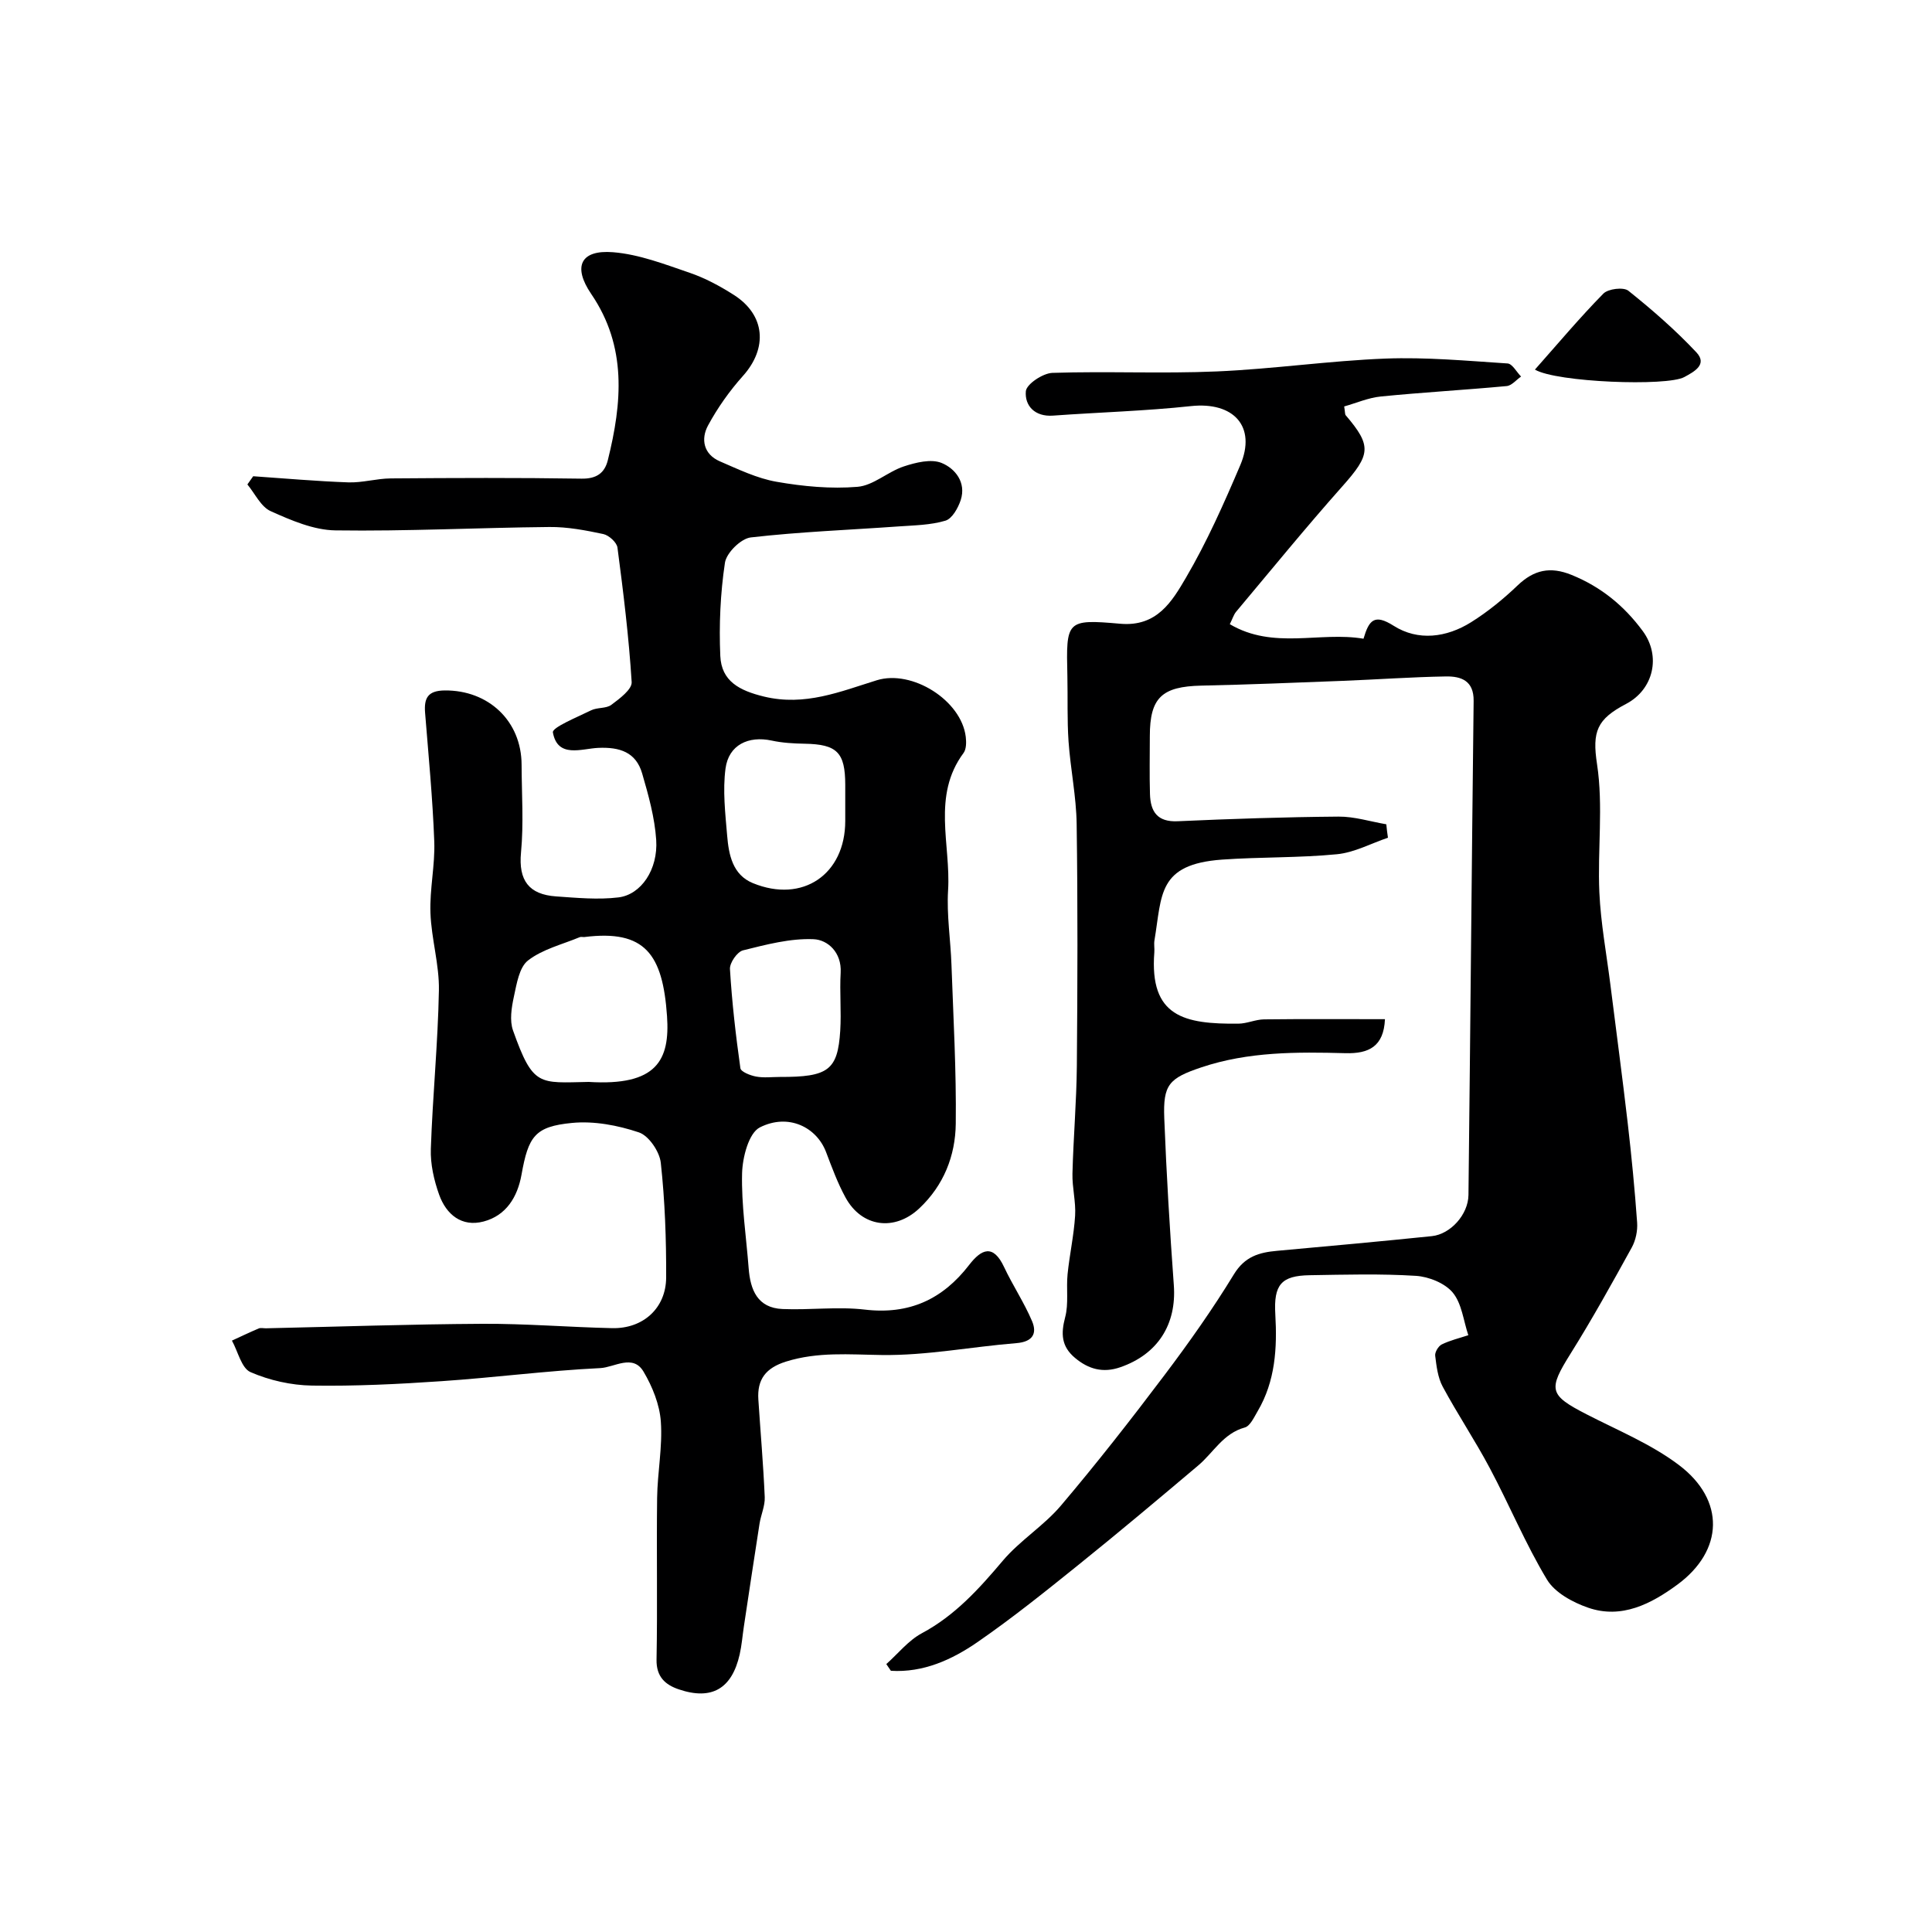 <svg enable-background="new 0 0 400 400" viewBox="0 0 400 400" xmlns="http://www.w3.org/2000/svg"><g fill="#000001"><path d="m52.42 98.6c6.56.45 13.12 1.04 19.7 1.27 2.91.1 5.85-.8 8.78-.82 13.16-.1 26.33-.16 39.49.05 3.11.05 4.79-1.16 5.45-3.81 2.95-11.86 4.01-23.51-3.43-34.42-3.87-5.68-2.22-9.19 4.52-8.65 5.38.43 10.68 2.49 15.87 4.26 3.19 1.09 6.26 2.75 9.12 4.57 6.54 4.16 7.06 11.02 1.9 16.78-2.78 3.11-5.26 6.61-7.24 10.28-1.51 2.81-.92 5.94 2.45 7.4 3.83 1.65 7.72 3.54 11.77 4.24 5.49.96 11.21 1.5 16.74 1.04 3.28-.27 6.27-3.13 9.58-4.22 2.48-.82 5.66-1.61 7.83-.72 2.79 1.14 5.14 4.02 3.96 7.67-.54 1.65-1.78 3.87-3.17 4.28-3.08.92-6.44.96-9.7 1.19-10.21.73-20.45 1.11-30.61 2.28-2.04.24-5.04 3.2-5.34 5.25-.95 6.34-1.24 12.86-.96 19.28.23 5.23 3.94 7.18 9.06 8.42 8.47 2.04 15.76-1.03 23.34-3.38 7.31-2.26 17.51 4.15 18.42 11.71.13 1.1.13 2.55-.46 3.35-6.59 8.88-2.61 18.94-3.2 28.44-.31 5.09.52 10.25.7 15.38.39 10.98 1.02 21.96.89 32.94-.08 6.65-2.5 12.78-7.56 17.53-5.1 4.79-11.9 3.9-15.26-2.25-1.63-2.98-2.82-6.22-4.03-9.41-1.96-5.17-7.81-8.09-13.7-5.12-2.31 1.16-3.6 6.19-3.69 9.5-.16 6.53.86 13.1 1.36 19.65.34 4.5 1.83 8.24 7.02 8.46 5.68.24 11.44-.54 17.04.12 9.19 1.08 16.11-2.13 21.6-9.26 2.54-3.29 4.97-4.36 7.22.44 1.79 3.81 4.16 7.35 5.8 11.22 1.1 2.6.07 4.27-3.22 4.54-9.32.75-18.62 2.59-27.91 2.46-6.72-.09-13.23-.7-19.81 1.36-4.19 1.31-6.01 3.68-5.73 7.88.44 6.73 1.03 13.45 1.32 20.18.08 1.82-.79 3.66-1.08 5.52-1.11 7.08-2.17 14.18-3.24 21.27-.29 1.93-.44 3.89-.87 5.79-1.61 7.1-5.78 9.54-12.61 7.22-2.75-.93-4.67-2.57-4.6-6.15.21-11.16-.02-22.33.12-33.49.07-5.27 1.14-10.57.77-15.79-.25-3.53-1.74-7.24-3.58-10.34-2.2-3.73-6.06-.88-8.96-.74-10.98.53-21.92 1.97-32.9 2.71-8.91.61-17.87 1.05-26.79.91-4.29-.07-8.81-1.08-12.73-2.79-1.87-.82-2.59-4.27-3.84-6.52 1.85-.85 3.68-1.73 5.55-2.52.42-.18.99-.02 1.49-.03 14.93-.33 29.86-.85 44.8-.93 8.96-.05 17.92.7 26.88.9 6.4.14 11.15-4.13 11.18-10.49.03-7.92-.25-15.88-1.11-23.74-.25-2.32-2.48-5.61-4.53-6.3-4.37-1.47-9.3-2.4-13.84-1.96-7.71.74-9.05 2.78-10.47 10.73-.83 4.62-3.18 8.45-7.85 9.68-4.54 1.2-7.73-1.46-9.2-5.55-1.07-3-1.83-6.33-1.72-9.49.37-10.94 1.47-21.86 1.67-32.8.1-5.34-1.56-10.68-1.75-16.05-.18-4.92.97-9.88.79-14.79-.33-8.9-1.19-17.77-1.9-26.65-.24-3.04.56-4.58 4.05-4.62 9.08-.09 15.91 6.33 15.93 15.39.02 6.05.45 12.15-.12 18.15-.56 5.84 1.68 8.71 7.25 9.1 4.3.3 8.67.72 12.91.21 4.72-.57 8.23-5.8 7.83-11.9-.31-4.64-1.6-9.27-2.91-13.77-1.28-4.4-4.63-5.49-9.1-5.29-3.42.15-8.41 2.21-9.38-3.2-.19-1.04 5.07-3.17 7.92-4.58 1.28-.63 3.11-.33 4.18-1.13 1.7-1.27 4.3-3.2 4.21-4.71-.58-9.31-1.72-18.58-2.94-27.84-.14-1.08-1.77-2.56-2.93-2.81-3.67-.78-7.44-1.5-11.17-1.46-14.77.14-29.53.91-44.29.7-4.51-.06-9.17-2.08-13.41-3.98-2.03-.91-3.24-3.63-4.82-5.53.4-.57.8-1.14 1.2-1.7zm69.47 125.4c14.11.88 16.84-4.51 16.21-13.63-.89-12.84-4.56-17.93-17.08-16.37-.33.04-.71-.09-.99.03-3.63 1.51-7.68 2.48-10.69 4.81-1.85 1.42-2.37 4.87-2.95 7.53-.49 2.26-.91 4.93-.17 6.99 4.15 11.67 5.35 10.84 15.67 10.64zm53.11-57.02c0-1.5 0-3 0-4.49-.01-6.72-1.71-8.39-8.38-8.51-2.29-.04-4.62-.17-6.84-.65-4.83-1.04-8.92.89-9.57 5.79-.6 4.54-.05 9.27.34 13.89.33 3.96 1.13 8.11 5.32 9.83 10.31 4.23 19.13-1.81 19.13-12.87 0-.99 0-1.99 0-2.99zm-13.51 55.99c9.98.03 11.95-1.39 12.47-9.55.25-4-.14-8.03.09-12.03.24-4.2-2.67-6.82-5.62-6.94-4.84-.2-9.81 1.12-14.6 2.31-1.2.3-2.78 2.59-2.7 3.87.41 6.87 1.2 13.72 2.16 20.53.1.74 2.05 1.51 3.25 1.73 1.59.3 3.29.08 4.95.08z"/><path d="m287.36 173.44c-3.51 1.19-6.96 3.07-10.55 3.42-7.88.77-15.86.55-23.77 1.11-13.4.96-12.44 7.28-14.02 16.71-.14.81.04 1.67-.03 2.5-1.03 13.34 6.19 14.87 17.42 14.76 1.77-.02 3.53-.87 5.3-.89 8.31-.1 16.62-.04 25.03-.04-.25 5.66-3.34 7.17-8.18 7.04-10.05-.27-20.11-.33-29.82 2.93-6.73 2.26-7.96 3.58-7.69 10.56.45 11.53 1.14 23.06 1.98 34.58.58 8.07-3.31 14.27-11.11 16.96-3.54 1.22-6.54.42-9.36-1.95-2.83-2.38-2.93-5-2.03-8.41.75-2.81.2-5.95.5-8.91.41-4.05 1.31-8.06 1.56-12.11.18-2.88-.62-5.82-.55-8.72.19-7.44.84-14.87.91-22.31.14-16.69.2-33.38-.04-50.06-.08-5.71-1.28-11.39-1.68-17.11-.31-4.5-.14-9.03-.24-13.54-.27-11.47-.26-11.81 10.95-10.82 7.62.67 10.73-4.65 13.59-9.52 4.35-7.42 7.87-15.37 11.25-23.3 3.41-8.02-1.37-13.19-10.21-12.24-9.48 1.02-19.04 1.28-28.56 1.97-3.77.27-5.88-2.06-5.62-5.05.13-1.47 3.52-3.73 5.49-3.8 11.35-.37 22.73.19 34.06-.3 11.65-.5 23.26-2.21 34.91-2.66 8.4-.32 16.86.46 25.27 1.01.99.06 1.87 1.77 2.8 2.71-.99.68-1.93 1.87-2.97 1.97-8.68.81-17.4 1.3-26.07 2.16-2.6.26-5.11 1.37-7.58 2.06.2 1.28.15 1.64.31 1.82 5.46 6.38 5.15 8.15-.69 14.72-7.53 8.47-14.7 17.27-21.99 25.96-.49.58-.72 1.39-1.31 2.58 9.03 5.34 18.63 1.47 27.68 3.01 1.14-3.87 2.25-5.21 6.24-2.68 5.06 3.21 10.95 2.45 16.04-.74 3.45-2.16 6.67-4.79 9.62-7.61 3.4-3.25 6.77-3.97 11.18-2.18 6.11 2.48 10.9 6.41 14.74 11.63 3.81 5.17 2.25 12.09-3.46 15.08-6.03 3.16-7.05 5.69-6.01 12.48 1.32 8.67.08 17.7.48 26.55.29 6.35 1.47 12.66 2.27 18.99 1.2 9.58 2.49 19.16 3.6 28.75.79 6.85 1.46 13.72 1.95 20.6.12 1.7-.29 3.68-1.11 5.17-4.08 7.4-8.18 14.8-12.66 21.96-4.68 7.48-4.5 8.57 3.29 12.57 6.47 3.33 13.37 6.16 19.11 10.49 9.64 7.27 9.32 17.71-.31 24.79-5.37 3.94-11.52 7.18-18.48 4.76-3.18-1.1-6.88-3.11-8.51-5.82-4.45-7.39-7.78-15.46-11.85-23.1-3.04-5.72-6.66-11.13-9.73-16.83-1.02-1.89-1.29-4.24-1.56-6.42-.09-.74.67-1.99 1.36-2.33 1.73-.85 3.65-1.3 5.5-1.91-1.01-3-1.34-6.55-3.22-8.82-1.63-1.96-4.96-3.3-7.63-3.47-7.3-.46-14.66-.25-21.99-.13-5.91.09-7.48 1.98-7.12 8.1.4 6.98.01 13.83-3.66 20.06-.74 1.25-1.55 3.07-2.67 3.37-4.47 1.23-6.47 5.19-9.62 7.85-8.16 6.89-16.33 13.76-24.65 20.46-6.88 5.54-13.78 11.09-21.03 16.1-5.31 3.67-11.25 6.37-17.96 5.96-.32-.46-.64-.93-.95-1.39 2.43-2.16 4.56-4.88 7.35-6.38 6.88-3.68 11.84-9.19 16.77-15.02 3.55-4.2 8.48-7.22 12.03-11.41 7.41-8.74 14.48-17.78 21.38-26.93 5.11-6.77 10.02-13.72 14.44-20.96 2.25-3.69 5.22-4.53 8.92-4.86 10.69-.97 21.38-1.94 32.05-3.04 3.88-.4 7.54-4.48 7.59-8.52.39-34.1.67-68.2 1.07-102.3.05-4.2-2.61-5.11-5.74-5.06-7.1.12-14.19.63-21.29.91-9.78.38-19.56.78-29.34.99-8.18.18-10.67 2.49-10.67 10.46 0 4-.09 8 .03 12 .11 3.6 1.49 5.81 5.73 5.62 11.09-.5 22.2-.87 33.3-.96 3.3-.03 6.6 1.03 9.9 1.59.08.94.21 1.86.34 2.78z"/><path d="m317.79 76.52c4.8-5.41 9.29-10.77 14.17-15.73.99-1.01 4.17-1.39 5.17-.6 4.94 3.95 9.75 8.14 14.08 12.75 2.39 2.54-.5 4.04-2.5 5.13-3.61 1.96-26.48 1.09-30.92-1.55z"/></g></svg>